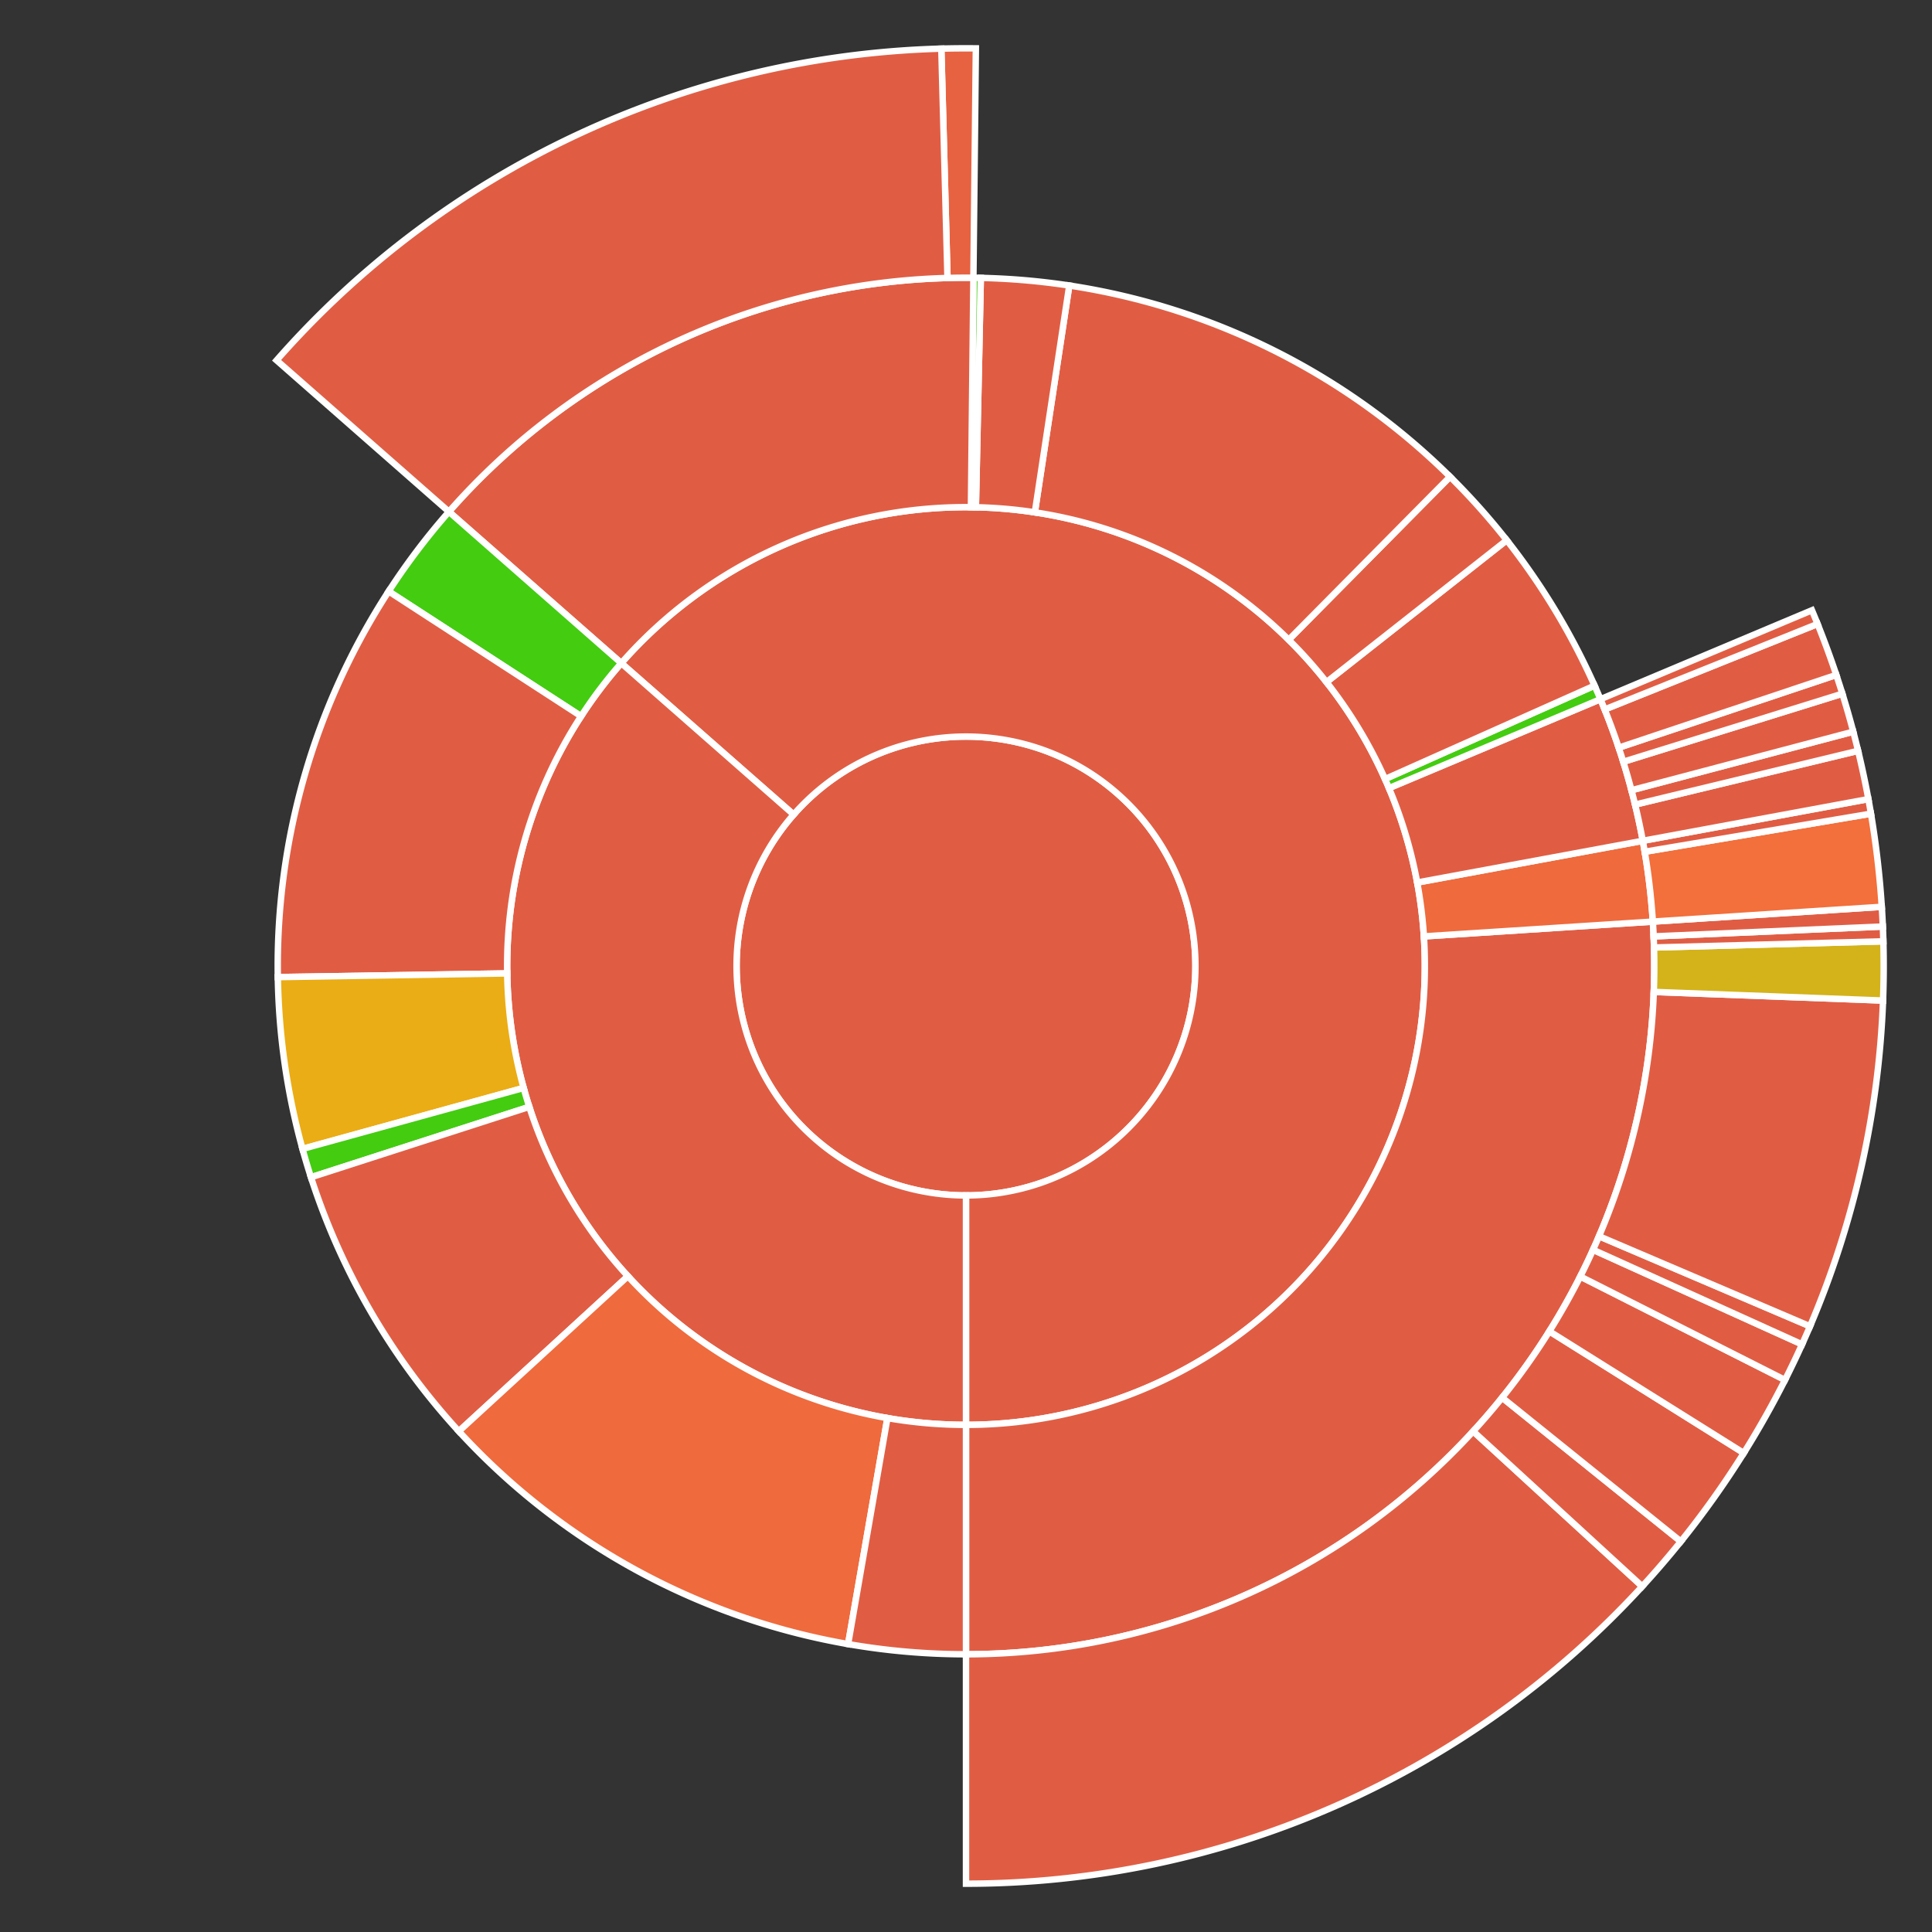 <svg baseProfile="full" width="300" height="300" viewBox="0 0 300 300" version="1.1"
xmlns="http://www.w3.org/2000/svg" xmlns:ev="http://www.w3.org/2001/xml-events"
xmlns:xlink="http://www.w3.org/1999/xlink">

<rect x="0" y="0" width="300" height="300" fill="#333333" stroke="none"/>

<style>rect.s{mask:url(#mask);}</style>
<defs>
  <pattern id="white" width="4" height="4" patternUnits="userSpaceOnUse" patternTransform="rotate(45)">
    <rect width="2" height="2" transform="translate(0,0)" fill="white"></rect>
  </pattern>
  <mask id="mask">
    <rect x="0" y="0" width="100%" height="100%" fill="url(#white)"></rect>
  </mask>
</defs>

<circle cx="150.0" cy="150.0" fill="#e05d44" r="35.625" stroke="white" stroke-width="1" />
<path d="M 150.0 185.625 L 150.0 221.25 A 71.25 71.25 0 1 0 96.474 102.974 L 123.237 126.487 A 35.625 35.625 0 1 1 150.0 185.625 z" fill="#e05d44" stroke="white" stroke-width="1" />
<path d="M 150.0 221.25 L 150.0 256.875 A 106.875 106.875 0 0 0 256.652 143.106 L 221.102 145.404 A 71.25 71.25 0 0 1 150.0 221.25 z" fill="#e05d44" stroke="white" stroke-width="1" />
<path d="M 150.0 256.875 L 150.0 292.5 A 142.5 142.5 0 0 0 255.004 246.334 L 228.753 222.251 A 106.875 106.875 0 0 1 150.0 256.875 z" fill="#e05d44" stroke="white" stroke-width="1" />
<path d="M 228.753 222.251 L 255.004 246.334 A 142.5 142.5 0 0 0 261 239.36 L 233.25 217.02 A 106.875 106.875 0 0 1 228.753 222.251 z" fill="#e05d44" stroke="white" stroke-width="1" />
<path d="M 233.25 217.02 L 261 239.36 A 142.5 142.5 0 0 0 270.775 225.629 L 240.581 206.722 A 106.875 106.875 0 0 1 233.25 217.02 z" fill="#e05d44" stroke="white" stroke-width="1" />
<path d="M 240.581 206.722 L 270.775 225.629 A 142.5 142.5 0 0 0 277.177 214.283 L 245.382 198.213 A 106.875 106.875 0 0 1 240.581 206.722 z" fill="#e05d44" stroke="white" stroke-width="1" />
<path d="M 245.382 198.213 L 277.177 214.283 A 142.5 142.5 0 0 0 279.824 208.753 L 247.368 194.064 A 106.875 106.875 0 0 1 245.382 198.213 z" fill="#e05d44" stroke="white" stroke-width="1" />
<path d="M 247.368 194.064 L 279.824 208.753 A 142.5 142.5 0 0 0 281.059 205.946 L 248.294 191.959 A 106.875 106.875 0 0 1 247.368 194.064 z" fill="#e05d44" stroke="white" stroke-width="1" />
<path d="M 248.294 191.959 L 281.059 205.946 A 142.5 142.5 0 0 0 292.399 155.365 L 256.799 154.024 A 106.875 106.875 0 0 1 248.294 191.959 z" fill="#e05d44" stroke="white" stroke-width="1" />
<path d="M 256.799 154.024 L 292.399 155.365 A 142.5 142.5 0 0 0 292.448 146.168 L 256.836 147.126 A 106.875 106.875 0 0 1 256.799 154.024 z" fill="#d3b319" stroke="white" stroke-width="1" />
<path d="M 256.836 147.126 L 292.448 146.168 A 142.5 142.5 0 0 0 292.368 143.869 L 256.776 145.402 A 106.875 106.875 0 0 1 256.836 147.126 z" fill="#e05d44" stroke="white" stroke-width="1" />
<path d="M 256.776 145.402 L 292.368 143.869 A 142.5 142.5 0 0 0 292.203 140.808 L 256.652 143.106 A 106.875 106.875 0 0 1 256.776 145.402 z" fill="#e05d44" stroke="white" stroke-width="1" />
<path d="M 221.102 145.404 L 256.652 143.106 A 106.875 106.875 0 0 0 255.092 130.561 L 220.062 137.041 A 71.25 71.25 0 0 1 221.102 145.404 z" fill="#ef6a3d" stroke="white" stroke-width="1" />
<path d="M 256.652 143.106 L 292.203 140.808 A 142.5 142.5 0 0 0 290.523 126.346 L 255.392 132.26 A 106.875 106.875 0 0 1 256.652 143.106 z" fill="#f36f3b" stroke="white" stroke-width="1" />
<path d="M 255.392 132.26 L 290.523 126.346 A 142.5 142.5 0 0 0 290.123 124.082 L 255.092 130.561 A 106.875 106.875 0 0 1 255.392 132.26 z" fill="#e05d44" stroke="white" stroke-width="1" />
<path d="M 220.062 137.041 L 255.092 130.561 A 106.875 106.875 0 0 0 248.518 108.57 L 215.679 122.38 A 71.25 71.25 0 0 1 220.062 137.041 z" fill="#e05d44" stroke="white" stroke-width="1" />
<path d="M 255.092 130.561 L 290.123 124.082 A 142.5 142.5 0 0 0 288.527 116.585 L 253.895 124.939 A 106.875 106.875 0 0 1 255.092 130.561 z" fill="#e05d44" stroke="white" stroke-width="1" />
<path d="M 253.895 124.939 L 288.527 116.585 A 142.5 142.5 0 0 0 287.776 113.612 L 253.332 122.709 A 106.875 106.875 0 0 1 253.895 124.939 z" fill="#e05d44" stroke="white" stroke-width="1" />
<path d="M 253.332 122.709 L 287.776 113.612 A 142.5 142.5 0 0 0 286.083 107.718 L 252.062 118.289 A 106.875 106.875 0 0 1 253.332 122.709 z" fill="#e05d44" stroke="white" stroke-width="1" />
<path d="M 252.062 118.289 L 286.083 107.718 A 142.5 142.5 0 0 0 285.142 104.8 L 251.356 116.1 A 106.875 106.875 0 0 1 252.062 118.289 z" fill="#e05d44" stroke="white" stroke-width="1" />
<path d="M 251.356 116.1 L 285.142 104.8 A 142.5 142.5 0 0 0 282.232 96.887 L 249.174 110.165 A 106.875 106.875 0 0 1 251.356 116.1 z" fill="#e05d44" stroke="white" stroke-width="1" />
<path d="M 249.174 110.165 L 282.232 96.887 A 142.5 142.5 0 0 0 281.358 94.76 L 248.518 108.57 A 106.875 106.875 0 0 1 249.174 110.165 z" fill="#e05d44" stroke="white" stroke-width="1" />
<path d="M 215.679 122.38 L 248.518 108.57 A 106.875 106.875 0 0 0 247.604 106.46 L 215.069 120.973 A 71.25 71.25 0 0 1 215.679 122.38 z" fill="#4c1" stroke="white" stroke-width="1" />
<path d="M 215.069 120.973 L 247.604 106.46 A 106.875 106.875 0 0 0 233.966 83.879 L 205.978 105.92 A 71.25 71.25 0 0 1 215.069 120.973 z" fill="#e05d44" stroke="white" stroke-width="1" />
<path d="M 205.978 105.92 L 233.966 83.879 A 106.875 106.875 0 0 0 225.164 74.023 L 200.11 99.348 A 71.25 71.25 0 0 1 205.978 105.92 z" fill="#e05d44" stroke="white" stroke-width="1" />
<path d="M 200.11 99.348 L 225.164 74.023 A 106.875 106.875 0 0 0 166.037 44.335 L 160.691 79.557 A 71.25 71.25 0 0 1 200.11 99.348 z" fill="#e05d44" stroke="white" stroke-width="1" />
<path d="M 160.691 79.557 L 166.037 44.335 A 106.875 106.875 0 0 0 152.3 43.15 L 151.533 78.766 A 71.25 71.25 0 0 1 160.691 79.557 z" fill="#e05d44" stroke="white" stroke-width="1" />
<path d="M 151.533 78.766 L 152.3 43.15 A 106.875 106.875 0 0 0 151.15 43.131 L 150.767 78.754 A 71.25 71.25 0 0 1 151.533 78.766 z" fill="#4c1" stroke="white" stroke-width="1" />
<path d="M 150.767 78.754 L 151.15 43.131 A 106.875 106.875 0 0 0 69.71 79.46 L 96.474 102.974 A 71.25 71.25 0 0 1 150.767 78.754 z" fill="#e05d44" stroke="white" stroke-width="1" />
<path d="M 151.15 43.131 L 151.533 7.508 A 142.5 142.5 0 0 0 146.168 7.552 L 147.126 43.164 A 106.875 106.875 0 0 1 151.15 43.131 z" fill="#e76241" stroke="white" stroke-width="1" />
<path d="M 147.126 43.164 L 146.168 7.552 A 142.5 142.5 0 0 0 42.947 55.947 L 69.71 79.46 A 106.875 106.875 0 0 1 147.126 43.164 z" fill="#e05d44" stroke="white" stroke-width="1" />
<path d="M 123.237 126.487 L 96.474 102.974 A 71.25 71.25 0 0 0 150 221.25 L 150.0 185.625 A 35.625 35.625 0 0 1 123.237 126.487 z" fill="#e05d44" stroke="white" stroke-width="1" />
<path d="M 96.474 102.974 L 69.71 79.46 A 106.875 106.875 0 0 0 60.346 91.824 L 90.231 111.216 A 71.25 71.25 0 0 1 96.474 102.974 z" fill="#4c1" stroke="white" stroke-width="1" />
<path d="M 90.231 111.216 L 60.346 91.824 A 106.875 106.875 0 0 0 43.139 151.725 L 78.759 151.15 A 71.25 71.25 0 0 1 90.231 111.216 z" fill="#e05d44" stroke="white" stroke-width="1" />
<path d="M 78.759 151.15 L 43.139 151.725 A 106.875 106.875 0 0 0 46.968 178.401 L 81.312 168.934 A 71.25 71.25 0 0 1 78.759 151.15 z" fill="#ebad15" stroke="white" stroke-width="1" />
<path d="M 81.312 168.934 L 46.968 178.401 A 106.875 106.875 0 0 0 48.285 182.807 L 82.19 171.872 A 71.25 71.25 0 0 1 81.312 168.934 z" fill="#4c1" stroke="white" stroke-width="1" />
<path d="M 82.19 171.872 L 48.285 182.807 A 106.875 106.875 0 0 0 71.247 222.251 L 97.498 198.167 A 71.25 71.25 0 0 1 82.19 171.872 z" fill="#e05d44" stroke="white" stroke-width="1" />
<path d="M 97.498 198.167 L 71.247 222.251 A 106.875 106.875 0 0 0 131.693 255.295 L 137.795 220.197 A 71.25 71.25 0 0 1 97.498 198.167 z" fill="#ef6a3d" stroke="white" stroke-width="1" />
<path d="M 137.795 220.197 L 131.693 255.295 A 106.875 106.875 0 0 0 150 256.875 L 150 221.25 A 71.25 71.25 0 0 1 137.795 220.197 z" fill="#e05d44" stroke="white" stroke-width="1" />
</svg>